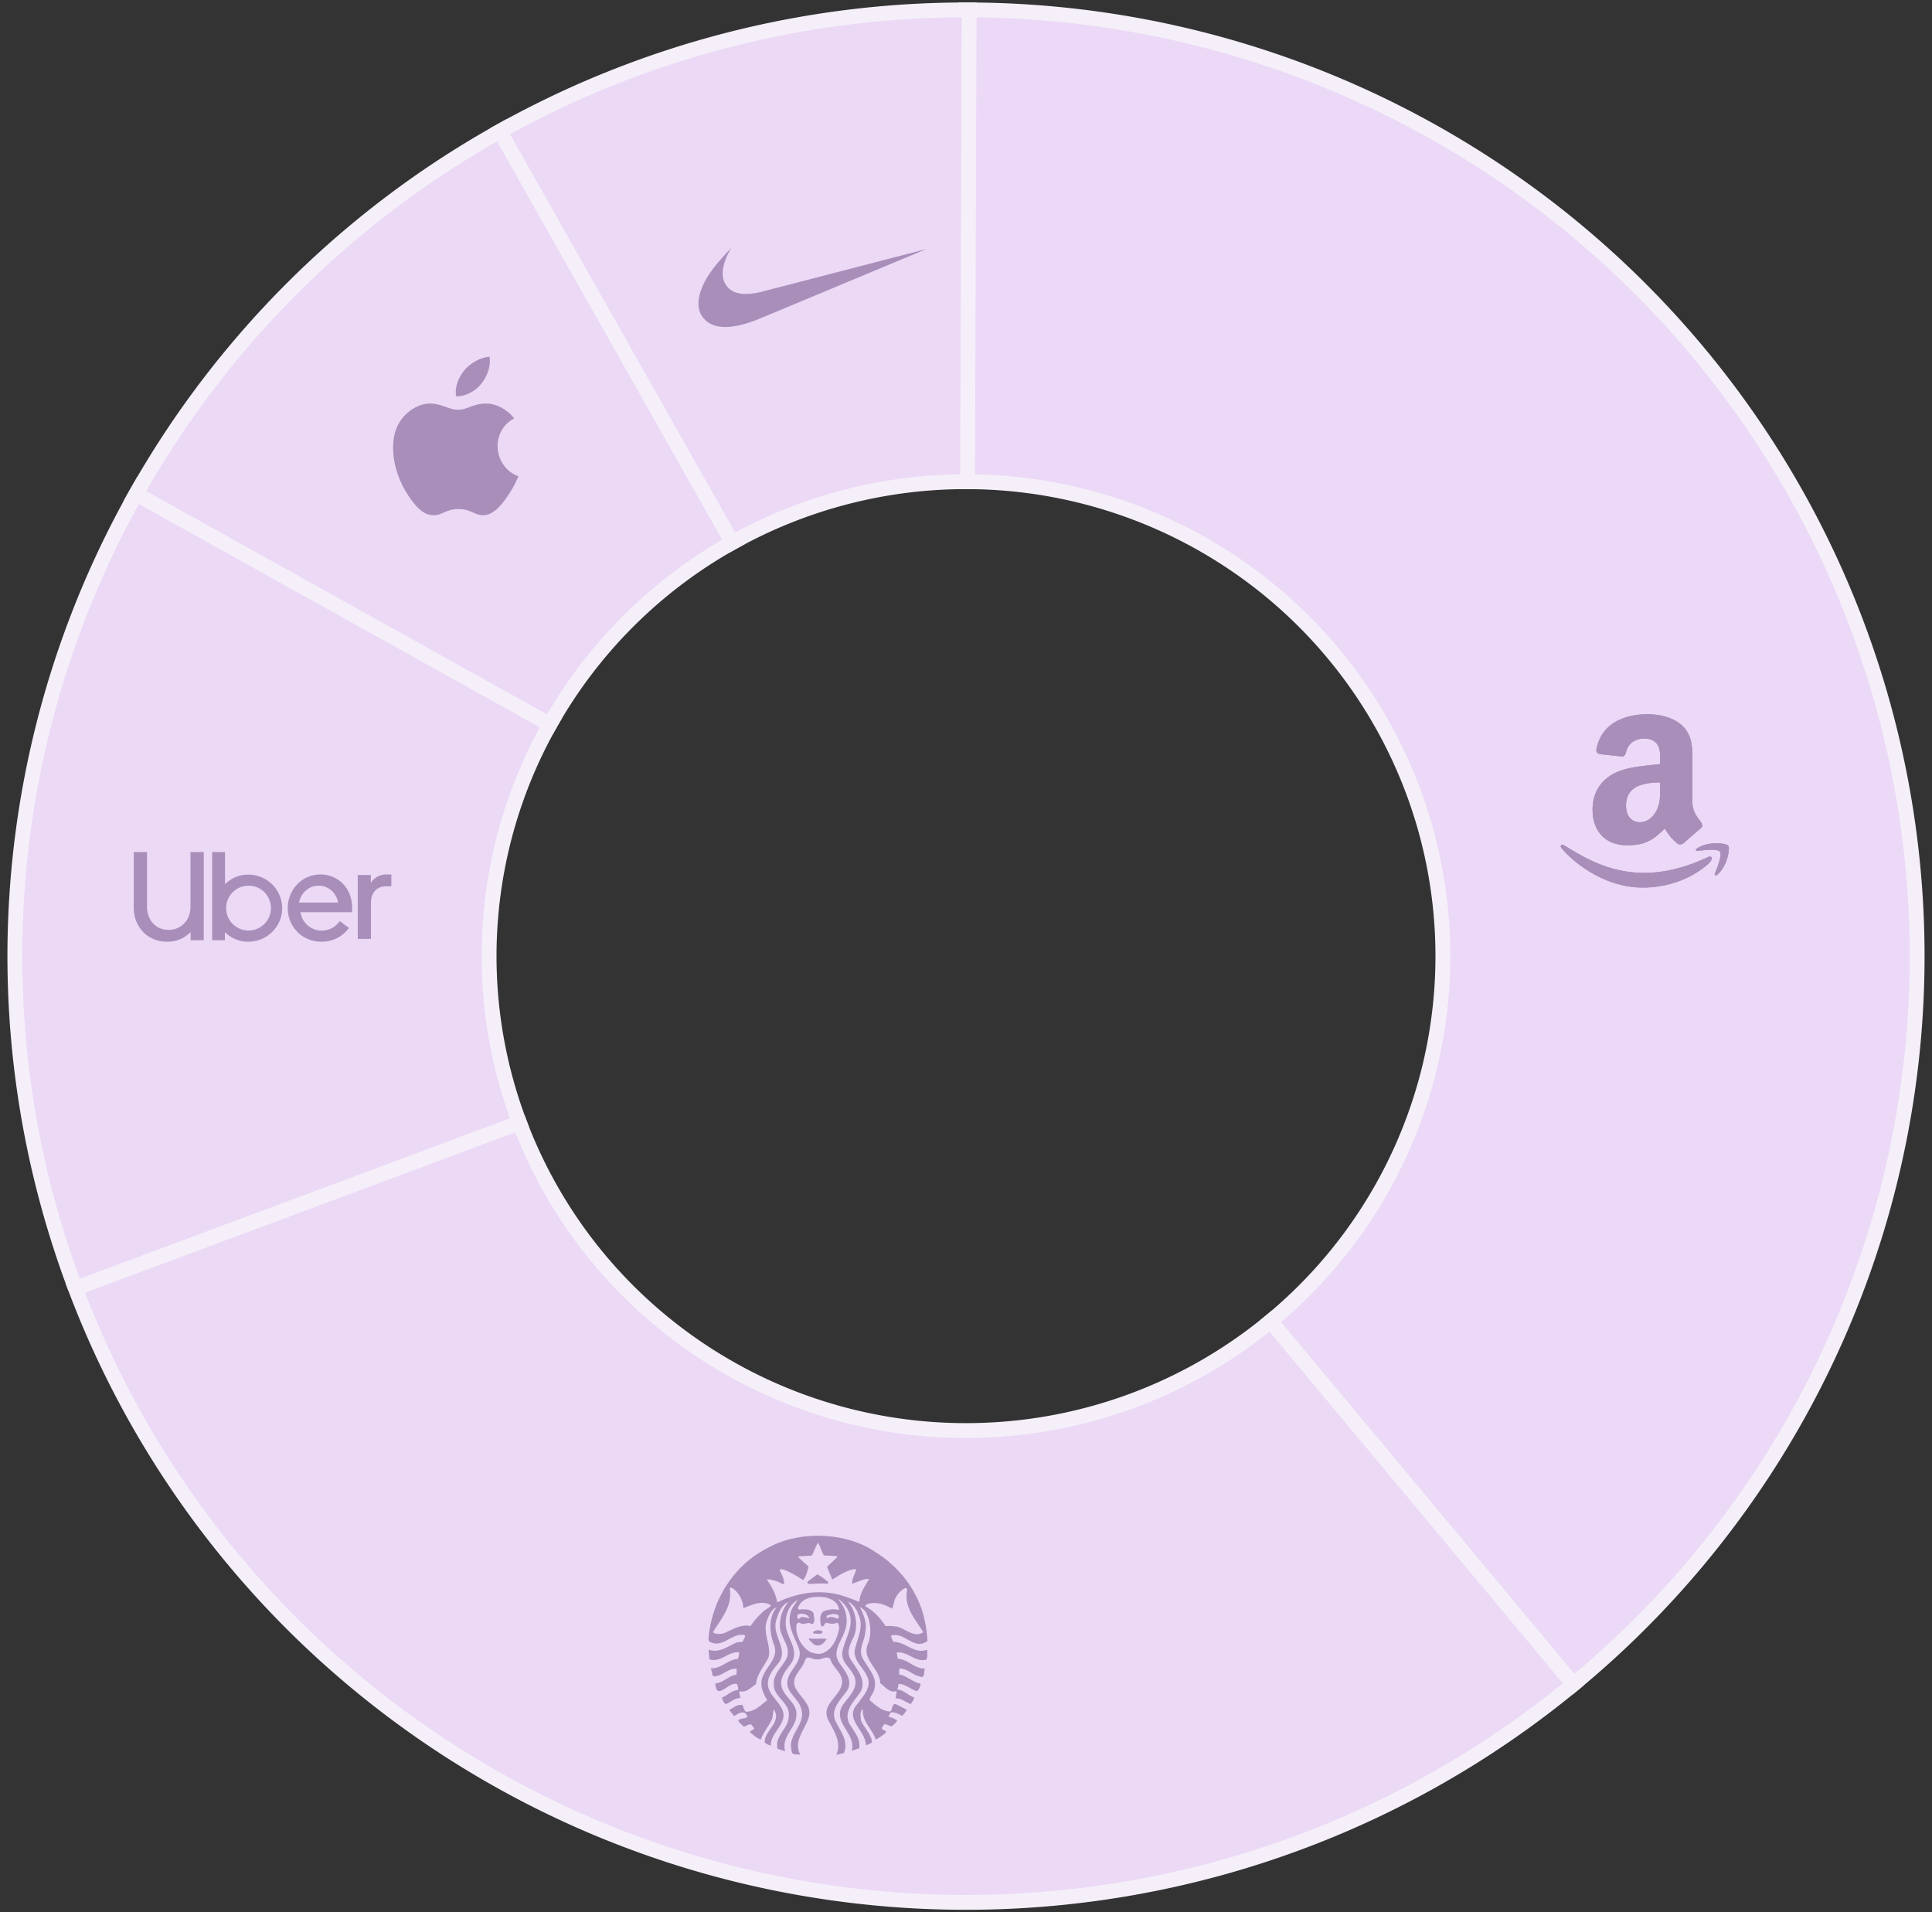 <svg width="195" height="193" viewBox="0 0 195 193" fill="none" xmlns="http://www.w3.org/2000/svg"><rect x="0" y="0" width="195" height="193" fill="#333333" stroke="none"/><path d="M97.5 1a96.345 96.345 0 0155.171 17.346c16.16 11.29 28.427 27.26 35.129 45.738a95.026 95.026 0 012.326 57.513 95.46 95.46 0 01-31.324 48.397l-30.565-36.644a47.857 47.857 0 0015.705-24.266 47.652 47.652 0 00-1.165-28.837 47.919 47.919 0 00-17.614-22.933A48.306 48.306 0 0097.5 48.616V1z" fill="#EBD9F7" stroke="#F5EFF9" stroke-width="1.5"/><path d="M158.802 169.994a96.211 96.211 0 01-40.685 19.778 96.495 96.495 0 01-45.272-.975 96.155 96.155 0 01-39.787-21.511A95.484 95.484 0 017.61 130.025l44.819-16.716a47.871 47.871 0 0012.76 18.683 48.223 48.223 0 0019.949 10.786 48.382 48.382 0 0022.699.488 48.241 48.241 0 0020.4-9.916l30.565 36.644z" fill="#EBD9F6" stroke="#F5EFF9" stroke-width="1.5"/><path d="M7.61 130.025a95.044 95.044 0 01-5.801-41.176 95.143 95.143 0 0112.337-39.725l41.56 23.622a47.652 47.652 0 00-3.277 40.563l-44.82 16.716z" fill="#EBD9F6" stroke="#F5EFF9" stroke-width="1.5"/><path d="M13.73 49.854a95.754 95.754 0 0137.18-36.853l23.23 41.633a48.01 48.01 0 00-18.642 18.478L13.731 49.854z" fill="#EBD9F6" stroke="#F5EFF9" stroke-width="1.5"/><path d="M50.45 13.256A96.393 96.393 0 0197.814 1l-.157 47.616A48.33 48.33 0 0073.91 54.76L50.45 13.256z" fill="#EBD9F6" stroke="#F5EFF9" stroke-width="1.5"/><path d="M73.037 32.997c-.685-.027-1.246-.21-1.684-.55a3.332 3.332 0 01-.35-.342 2.121 2.121 0 01-.38-.666c-.248-.725-.12-1.676.366-2.72.415-.895 1.057-1.782 2.176-3.01.165-.18.656-.709.66-.709l-.06.1a6.357 6.357 0 00-.676 1.522c-.218.778-.191 1.446.077 1.964.186.357.503.666.86.837.626.299 1.541.324 2.66.072.076-.017 3.89-1.005 8.476-2.196 4.585-1.19 8.337-2.164 8.338-2.163.001.001-10.653 4.45-16.183 6.759-.876.365-1.11.457-1.522.598-1.053.361-1.996.533-2.758.504zM172.415 86.487c-7.221 3.436-11.702.561-14.571-1.185-.177-.11-.479.026-.217.326.956 1.159 4.087 3.952 8.175 3.952 4.091 0 6.525-2.232 6.829-2.622.303-.386.089-.599-.216-.471zm2.027-1.12c-.193-.253-1.179-.3-1.799-.224-.621.075-1.553.454-1.472.682.042.085.127.047.553.009.428-.043 1.626-.194 1.876.132.251.329-.382 1.894-.498 2.147-.111.252.043.317.253.15.207-.169.581-.604.833-1.22.25-.62.402-1.484.254-1.676z" fill="#A98EBA"/><path fill-rule="evenodd" clip-rule="evenodd" d="M167.56 79.475c0 .902.023 1.654-.433 2.454-.368.651-.951 1.052-1.602 1.052-.888 0-1.406-.677-1.406-1.676 0-1.973 1.768-2.331 3.441-2.331v.501zm2.334 5.641a.484.484 0 01-.547.055c-.768-.637-.905-.934-1.328-1.542-1.27 1.295-2.168 1.682-3.815 1.682-1.947 0-3.464-1.2-3.464-3.606 0-1.878 1.019-3.158 2.468-3.783 1.256-.553 3.011-.65 4.352-.804v-.3c0-.55.042-1.2-.28-1.675-.283-.427-.824-.603-1.299-.603-.882 0-1.67.453-1.862 1.39-.039.209-.192.414-.4.423l-2.246-.24c-.189-.043-.397-.196-.345-.486.517-2.72 2.975-3.541 5.175-3.541 1.126 0 2.598.3 3.486 1.152 1.127 1.052 1.019 2.455 1.019 3.981v3.607c0 1.084.45 1.56.873 2.145.149.208.182.46-.007.615a96.921 96.921 0 00-1.774 1.537l-.006-.007" fill="#A98EBA"/><path d="M172.415 86.487c-7.221 3.436-11.702.561-14.571-1.185-.177-.11-.479.026-.217.326.956 1.159 4.087 3.952 8.175 3.952 4.091 0 6.525-2.232 6.829-2.622.303-.386.089-.599-.216-.471zm2.027-1.12c-.193-.253-1.179-.3-1.799-.224-.621.075-1.553.454-1.472.682.042.085.127.047.553.009.428-.043 1.626-.194 1.876.132.251.329-.382 1.894-.498 2.147-.111.252.043.317.253.15.207-.169.581-.604.833-1.22.25-.62.402-1.484.254-1.676z" fill="#A98EBA"/><path fill-rule="evenodd" clip-rule="evenodd" d="M167.56 79.475c0 .902.023 1.654-.433 2.454-.368.651-.951 1.052-1.602 1.052-.888 0-1.406-.677-1.406-1.676 0-1.973 1.768-2.331 3.441-2.331v.501zm2.334 5.641a.484.484 0 01-.547.055c-.768-.637-.905-.934-1.328-1.542-1.27 1.295-2.168 1.682-3.815 1.682-1.947 0-3.464-1.2-3.464-3.606 0-1.878 1.019-3.158 2.468-3.783 1.256-.553 3.011-.65 4.352-.804v-.3c0-.55.042-1.2-.28-1.675-.283-.427-.824-.603-1.299-.603-.882 0-1.67.453-1.862 1.39-.039.209-.192.414-.4.423l-2.246-.24c-.189-.043-.397-.196-.345-.486.517-2.72 2.975-3.541 5.175-3.541 1.126 0 2.598.3 3.486 1.152 1.127 1.052 1.019 2.455 1.019 3.981v3.607c0 1.084.45 1.56.873 2.145.149.208.182.46-.007.615a96.921 96.921 0 00-1.774 1.537l-.006-.007M82.092 164.684c.016.067-.041.167.05.201.268-.058.753.142.902-.175-.104-.117-.275-.171-.453-.171a.9.9 0 00-.499.145zm-.452.677l.024.151c.327.218.428.587.88.553.402.024.703-.352.903-.653-.544-.075-1.204.041-1.807-.051zm8.934-1.179c.853.225 1.708 1.154 2.611.552-.786-1.305-1.957-2.51-1.63-4.216.033-.117-.042-.235-.15-.251-.51.208-.906.711-1.107 1.205-.083.292-.133.603-.25.878-.61-.318-1.263-.626-2.007-.552-.269.034-.653.051-.703.327.845.451 1.54 1.205 2.057 2.007.361-.059.803-.008 1.18.05zm-2.86-4.819c-.619-.033-1.137.318-1.706.477-.05-.484.318-.995.402-1.481-.92.059-1.649.613-2.41 1.055-.176-.426-.353-.853-.527-1.28l1.004-.954.025-.126-1.356-.075c-.233-.41-.325-.903-.601-1.279-.226.427-.378.878-.604 1.304l-1.354.076v.1l1.028.928c-.126.477-.243.995-.552 1.356-.602-.361-1.196-.754-1.856-1.004-.159-.051-.385-.135-.528-.026.21.46.502.956.453 1.458-.277-.051-.494-.228-.753-.303-.31-.084-.679-.25-.98-.149.502.702.912 1.437 1.053 2.282 1.666-.803 3.608-1.245 5.624-.902.945.15 1.814.535 2.66.853.032-.887.593-1.599.978-2.31zm-3.642 3.537c-.033 0-.065.002-.098.003-.175.117-.686.033-.502.426.319-.251.762-.075 1.08.05.117-.058.092-.175.1-.277-.102-.189-.346-.207-.58-.202zm.504-.825c-.234-.519-.77-.729-1.255-.855a6.523 6.523 0 00-.73-.051h-.138c-.686.014-1.341.19-1.741.754-.058.16-.31.384-.076.526.527-.033 1.129-.1 1.48.353 0 .402.26.937-.175 1.129-.36-.334-.787.142-1.18-.126-.184-.109-.3.018-.376.177-.109 1.037.434 2.182 1.404 2.759.394.142.922.277 1.333.075.987-.459 1.395-1.513 1.58-2.483-.025-.185-.016-.545-.276-.554-.292.185-.719.076-1.03 0-.183.06-.19.328-.4.379l-.127-.102c-.109-.459-.176-1.112.251-1.43.478-.192 1.038-.276 1.531-.125.093-.159-.05-.284-.075-.426zm-4.09 1.077c-.017.109.008.302.175.227.26-.36.72-.075 1.003-.05v-.101c-.156-.245-.477-.368-.802-.356a1.224 1.224 0 00-.225.031.195.195 0 00-.152.249zm-2.662-1.129c-.87-.569-1.973-.033-2.784.277-.075-.762-.384-1.456-1.03-1.958-.062-.031-.148-.096-.226-.101-.047-.003-.091.016-.126.075.293 1.799-.876 3.053-1.705 4.418.276.225.72.191 1.054.125.878-.351 1.715-.962 2.76-.753.31-.527.829-1.037 1.255-1.456.26-.225.618-.368.802-.627zm15.762 4.656c.008.283.035.526-.076.816-1.146.326-1.899-.887-3.011-.704l.126.629c1.029.034 1.671 1.02 2.734.978-.15.302.068 1.096-.602.778-.694-.167-1.196-.778-1.957-.778-.092.168-.034.402-.05.601.803.126 1.38.805 2.183.93-.076.276-.15.585-.376.753-.653-.159-1.163-.745-1.858-.728l-.124.577c.66.017 1.087.602 1.68.777.017.244-.2.461-.326.679-.527-.159-.929-.611-1.531-.578-.009-.227.126-.484.075-.727-.676.201-1.13-.427-1.63-.804-.015-1.234-1.314-2.043-1.383-3.199-.013-.23.023-.476.128-.74.426-.987.292-2.269-.176-3.189-.142-.242-.394-.433-.629-.576.344.729.762 1.589.553 2.484-.024.691-.432 1.355-.436 2.021-.002.238.049.475.185.715.545.98 1.524 1.908 1.155 3.137-.1.377-.402.669-.477 1.053.636.528 1.238 1.122 2.083 1.155.3-.192.133-1.045.752-.651l.904.452c-.065.242-.268.459-.451.625-.344-.166-.678-.367-1.106-.35-.126.133-.234.284-.225.476.301.049.577.176.829.352-.117.252-.344.409-.554.602l-.7-.251c-.118.167-.361.343-.276.527.158.068.334.16.45.277-.309.335-.701.55-1.079.777-.325-1.063-1.396-1.808-1.304-3.037l-.05-.05c-.252.283-.168.736-.152 1.104.302.769 1.02 1.364 1.13 2.208-.126.217-.41.261-.628.353.026-1.522-2.283-2.677-.802-4.216.493-.754 1.32-1.473 1.027-2.512-.3-1.002-1.365-1.622-1.356-2.746l.002-.087c.242-1.172.979-2.419.376-3.665-.167-.501-.543-1.071-1.053-1.28.76.871 1.063 2.291.627 3.463-.22.466-.521 1.022-.551 1.569h-.002c-.016.286.042.571.227.841.577.937 1.58 1.967 1.003 3.188-.652.978-1.79 1.974-1.154 3.262.46.77 1.171 1.538.98 2.484l-.753.25c.502-1.764-1.958-2.801-.928-4.566.635-.945 1.772-1.832 1.129-3.087-.385-.777-1.18-1.237-1.155-2.209l.027-.163c.26-1.377 1.307-2.682.574-4.154a2.62 2.62 0 00-1.004-1.129l-.025.026c.853.828 1.113 2.191.653 3.286-.215.643-.686 1.283-.782 1.971a1.62 1.62 0 00.18 1.016c.544.861 1.498 1.774.903 2.888-.627.919-1.673 1.813-1.255 3.009.46 1.046 1.421 2.043.902 3.34l-.777.175c.62-1.264-.309-2.518-.852-3.614-.662-1.573 1.42-2.326 1.454-3.764-.008-.928-.995-1.455-1.203-2.309-.427-.36-.87.144-1.38.05-.378.076-.956-.519-1.181.126-.268.945-1.489 1.639-.952 2.76.51.996 1.739 1.724 1.328 3.013-.367 1.204-1.581 2.35-.828 3.738-.31-.1-.887.092-.879-.402-.476-1.682 1.556-2.661.928-4.342-.292-1.029-1.623-1.598-1.33-2.836.217-1.019 1.36-1.731 1.2-2.848a1.67 1.67 0 00-.069-.289c-.427-1.204-1.297-2.409-.778-3.815.142-.401.427-.744.677-1.103-.828.443-1.246 1.38-1.23 2.334-.035 1.037.73 1.925.84 2.873.042.383-.02.775-.287 1.191-.544.738-1.254 1.515-.928 2.486.31.979 1.53 1.572 1.455 2.71-.008 1.346-1.572 2.185-1.13 3.69l-.778-.252c-.309-1.338 1.113-2.023 1.13-3.261.2-1.423-1.615-1.952-1.506-3.339-.008-1.055.92-1.722 1.33-2.609a1.7 1.7 0 00.084-.616c-.05-.98-.933-1.747-.787-2.849.05-.812.325-1.523.853-2.133-.728.292-1.028 1.13-1.23 1.832-.348 1.127.485 2.141.568 3.151.037.445-.072.889-.491 1.342-.603.71-1.214 1.606-.78 2.561.462 1.053 1.91 1.873 1.281 3.186-.342.828-1.162 1.455-1.129 2.434-.217-.092-.443-.184-.627-.351 0-1.246 1.773-2.024.928-3.338-.075.26-.091.612-.15.904-.293.762-.92 1.372-1.154 2.159-.393-.151-.803-.47-1.13-.804l.452-.277c-.05-.168-.183-.31-.3-.452-.294-.041-.487.152-.729.227-.209-.184-.41-.352-.578-.578.15-.427 1.323-.074.73-.776-.402-.251-.805.107-1.156.274l-.476-.601c.41-.251.819-.603 1.329-.502.125.226.134.559.376.677.862-.017 1.472-.669 2.133-1.179-.46-.685-.835-1.631-.426-2.459.328-.831 1.181-1.53 1.22-2.448a1.632 1.632 0 00-.115-.665c-.452-1.163-.61-2.735.251-3.764-.469.126-.745.71-.904 1.153-.518 1.136.137 2.188.16 3.276.003.196-.013.392-.06.589-.444.895-1.163 1.681-1.28 2.711-.51.325-.929.895-1.656.703-.026.192.033.485.1.703-.577-.025-.97.4-1.456.601-.259-.083-.326-.417-.426-.651.568-.192.978-.762 1.63-.753.076-.21-.042-.403-.075-.603-.812-.361-2.099 1.781-2.207-.076.811-.05 1.33-.803 2.133-.878l.024-.602c-.912-.092-1.498.846-2.41.753l-.2-.802c1.054.065 1.682-.879 2.686-.93.133-.176.15-.435.175-.677-1.096-.143-1.848 1.071-3.011.703l-.062-.791h.002c-.008-.111-.016-.189-.016-.189 1.037.402 1.949-.343 2.836-.727.226-.068.578.049.68-.201-.01-.193.341-.418.05-.552-1.298-.176-2.16 1.389-3.49.677l-.1-.201c.277-3.781 2.409-7.436 5.947-9.234 1.433-.819 3.213-1.237 5.009-1.252 2.166-.018 4.356.551 5.984 1.704 1.582.97 3.095 2.569 3.916 4.192.785 1.422 1.147 3.017 1.255 4.716-1.373 1.037-2.293-.977-3.69-.526.075.218.116.443.276.627 1.238-.009 2.091 1.288 3.388.777v.189zm-11.092-7.793c.393.227.811.519 1.13.828l-.126.126c-.627-.067-1.288.016-1.883.025-.066-.067-.2-.167-.075-.251l.954-.728zM15.464 93.208a2.224 2.224 0 01-.46-.75 2.725 2.725 0 01-.165-.97V86H13.5v5.563c0 .525.087 1.002.261 1.43.175.427.413.793.715 1.098.301.305.658.54 1.07.705.413.165.857.247 1.334.247.467 0 .903-.084 1.307-.254.404-.169.754-.41 1.052-.724v.826h1.326V86h-1.339v5.487c0 .356-.055.678-.166.965a2.117 2.117 0 01-1.167 1.226 2.17 2.17 0 01-.86.172c-.315 0-.606-.055-.874-.165-.268-.11-.5-.27-.695-.477zm7.246-3.97V86h-1.297v8.891h1.285v-.813c.3.296.648.531 1.047.705.398.174.828.26 1.29.26a3.448 3.448 0 002.44-.99c.31-.305.554-.663.734-1.073.18-.411.27-.85.27-1.315 0-.466-.09-.906-.27-1.321a3.406 3.406 0 00-.733-1.08 3.448 3.448 0 00-2.44-.99c-.463 0-.891.086-1.285.26-.394.174-.74.408-1.04.705zm.29 3.296c.116.272.277.51.483.715.206.204.446.366.721.485.275.12.571.179.89.179a2.255 2.255 0 001.591-.664c.2-.204.362-.443.482-.715.12-.273.18-.567.18-.882 0-.315-.06-.61-.18-.888a2.346 2.346 0 00-.483-.721 2.17 2.17 0 00-.715-.48 2.248 2.248 0 00-.876-.172 2.248 2.248 0 00-1.597.652 2.29 2.29 0 00-.49.721c-.12.277-.18.573-.18.888 0 .315.058.609.174.882zm6.987-3.27c-.294.31-.524.67-.692 1.079a3.401 3.401 0 00-.251 1.303 3.402 3.402 0 00.987 2.427c.306.306.666.545 1.081.715.415.17.861.255 1.339.255a3.35 3.35 0 001.584-.37c.47-.247.864-.588 1.182-1.022l-.918-.69c-.47.64-1.085.959-1.848.959-.268 0-.522-.047-.76-.141a2.15 2.15 0 01-1.113-.977 2.207 2.207 0 01-.252-.735h5.218v-.421c0-.486-.08-.935-.239-1.348a3.25 3.25 0 00-.666-1.073 3.04 3.04 0 00-1.019-.709 3.198 3.198 0 00-1.282-.255c-.47 0-.905.09-1.308.268-.402.179-.75.424-1.043.735zm.906.59c-.36.309-.6.72-.719 1.233h3.956c-.11-.513-.345-.924-.706-1.233a1.885 1.885 0 00-1.265-.463c-.484 0-.906.155-1.266.463zm6.548 1.24c0-.506.141-.907.423-1.202.281-.295.642-.442 1.082-.442h.554v-1.19h-.462c-.37 0-.688.077-.956.229a1.84 1.84 0 00-.654.62v-.797h-1.32v6.449h1.334v-3.667z" fill="#A98EBA"/><g clip-path="url(#clip0)" fill="#A98EBA"><path d="M52.325 48.08c-.346.766-.51 1.108-.956 1.785-.621.945-1.496 2.123-2.581 2.133-.964.009-1.212-.627-2.52-.62-1.308.007-1.582.631-2.546.622-1.085-.01-1.914-1.073-2.536-2.019-1.736-2.644-1.918-5.746-.847-7.395.76-1.173 1.962-1.858 3.092-1.858 1.15 0 1.872.63 2.823.63.922 0 1.484-.63 2.814-.63 1.005 0 2.07.546 2.828 1.491-2.485 1.363-2.081 4.912.43 5.861zM48.604 38.699c.546-.7.96-1.689.809-2.699-.891.061-1.933.628-2.542 1.367-.552.671-1.008 1.666-.831 2.633.973.03 1.979-.551 2.564-1.301z"/></g><defs><clipPath id="clip0"><path fill="#fff" transform="translate(38 36)" d="M0 0h16v16H0z"/></clipPath></defs></svg>